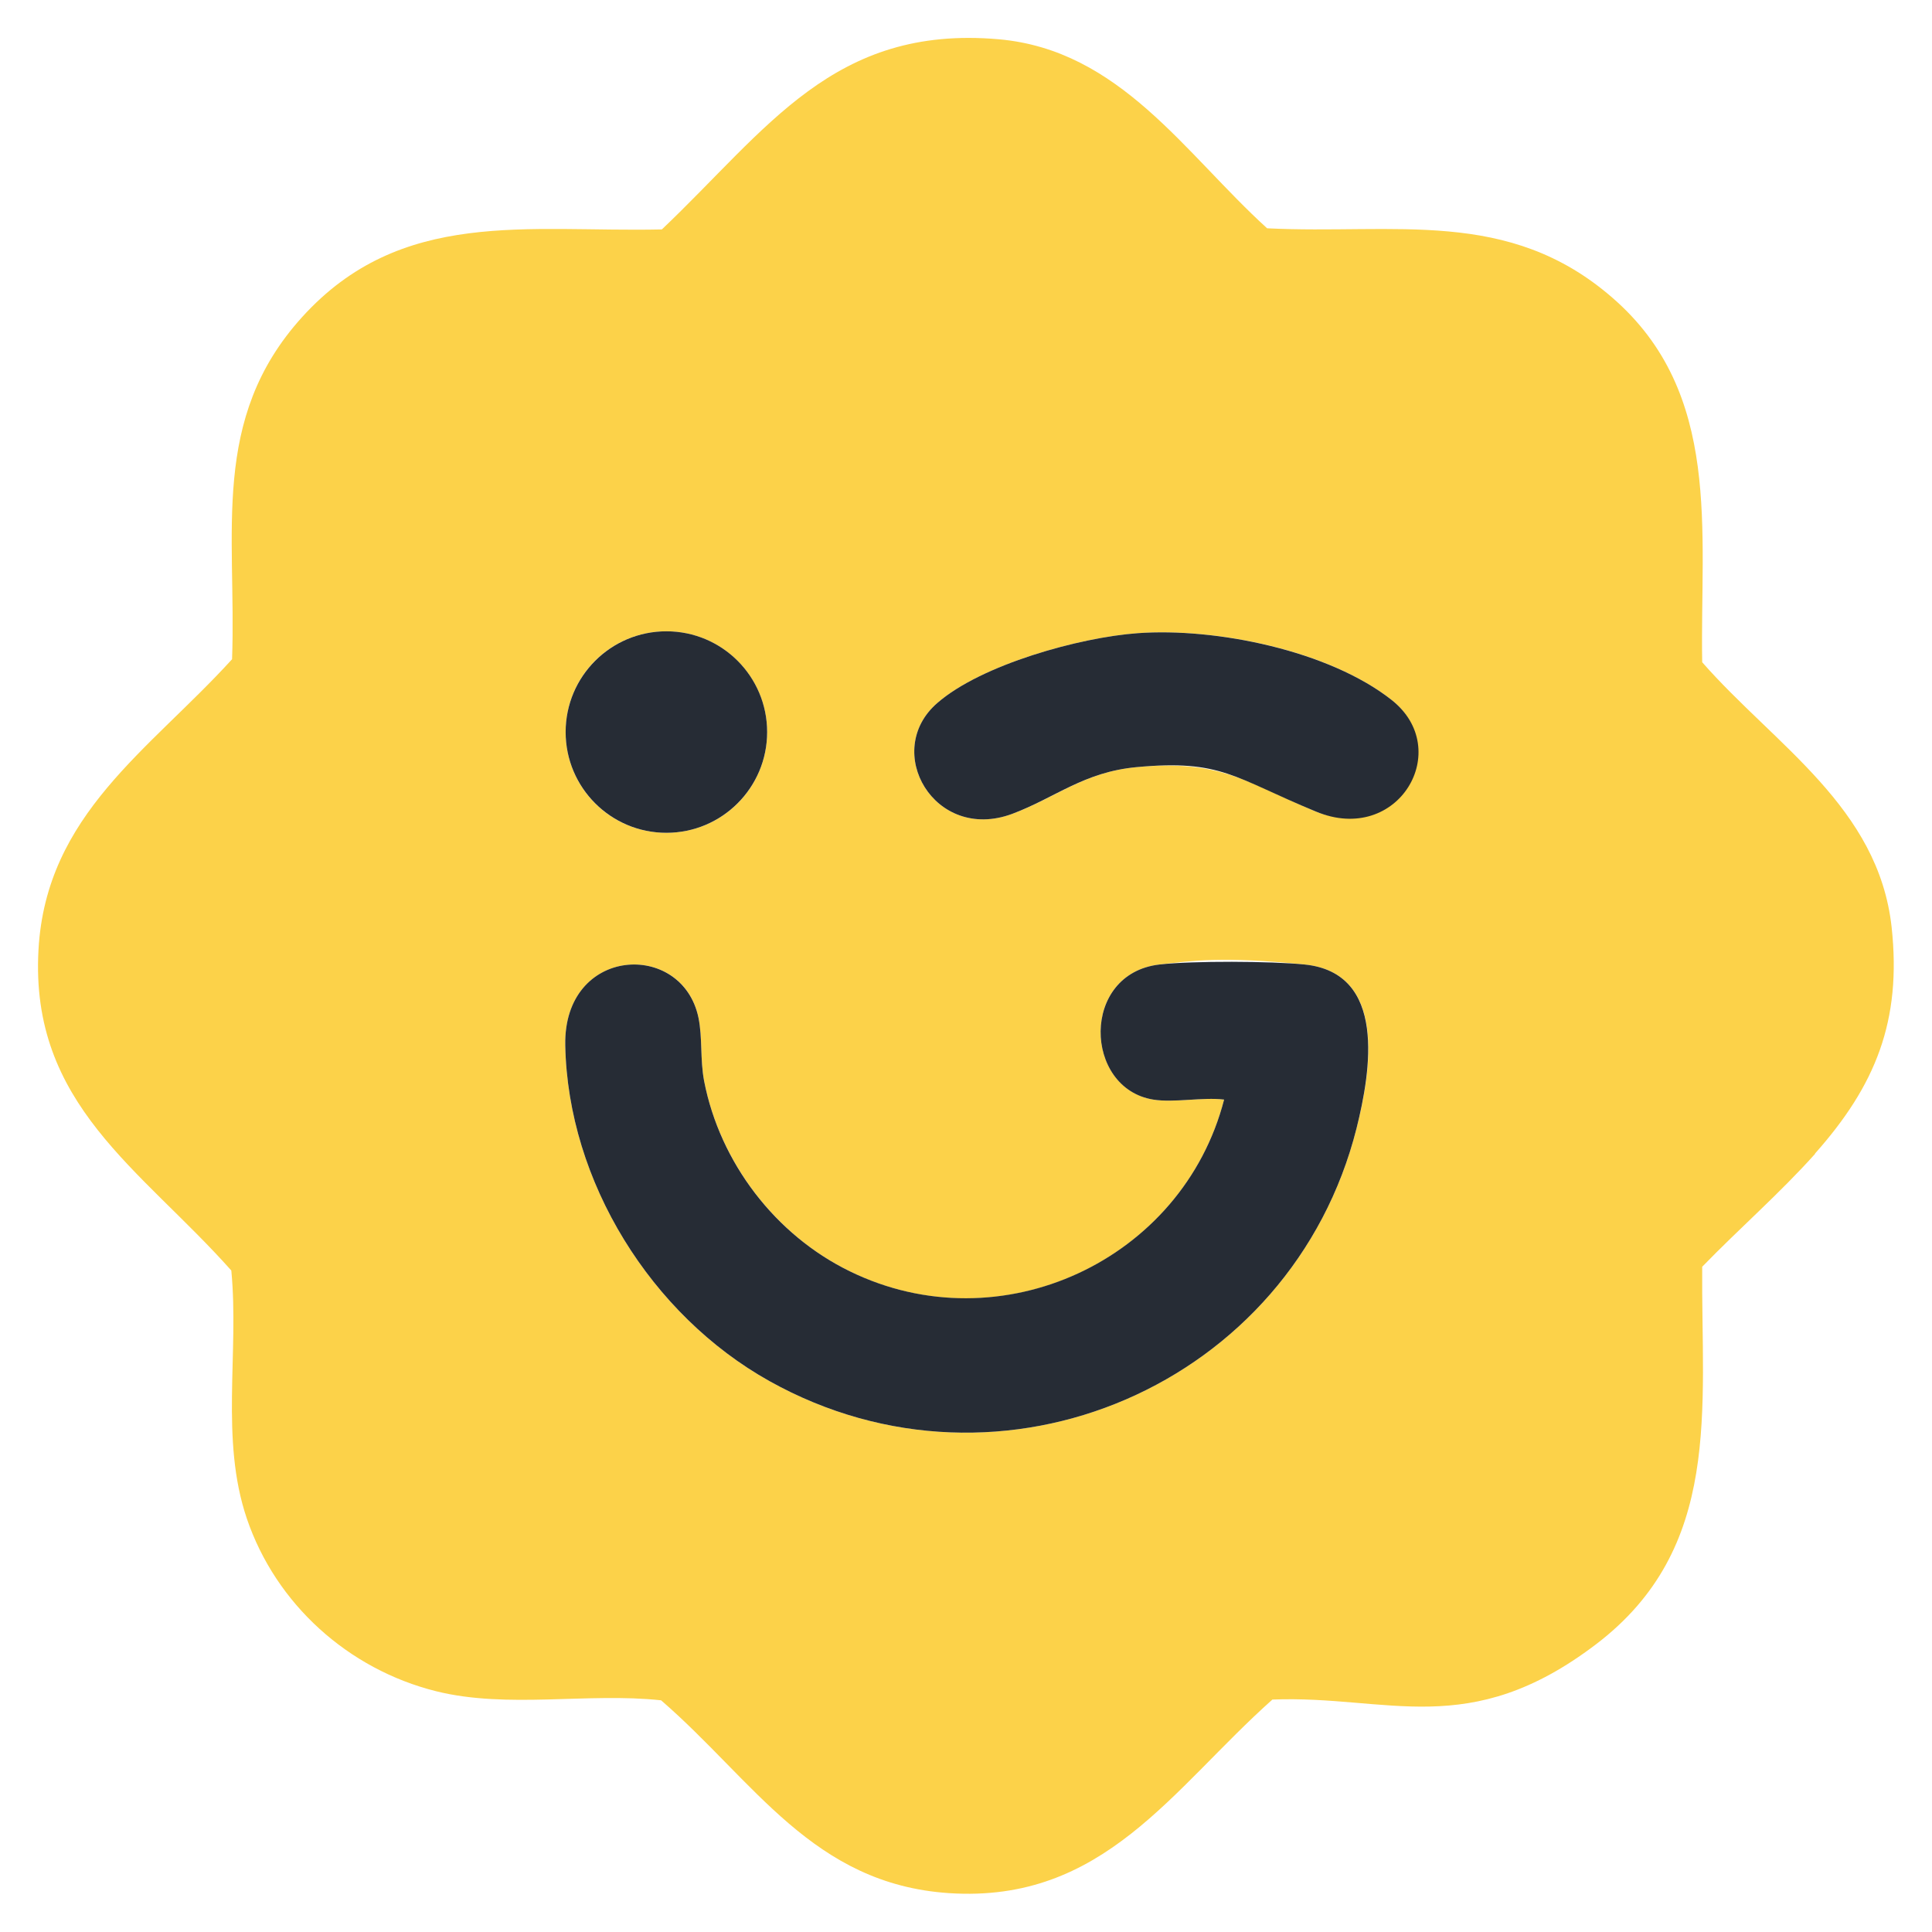 <?xml version="1.0" encoding="UTF-8"?>
<svg xmlns="http://www.w3.org/2000/svg" id="Layer_1" version="1.1" viewBox="0 0 512 512">
  <defs>
    <style>
      .st0 {
        fill: #262c35;
      }

      .st1 {
        fill: #fcd249;
      }
    </style>
  </defs>
  <path class="st1" d="M481,305.8c-9.3,10.4-20.1,19.8-29.9,29.9-.3,37.8,5.5,74.5-28.2,100.1s-55,13.4-85.7,14.6c-26.6,23.7-44.7,54-85.7,51.3-36.1-2.4-51.6-29.7-76.3-51.1-19.4-2.1-40.7,2.3-59.6-2.4-23.3-5.8-42.5-23.1-50.2-45.8-7.1-21-2-43.8-4.1-65.7-24-27-53.4-44-51.1-85,2-35.9,29.4-52.9,51.3-77,1.2-33.5-5.9-63.6,18.5-90.6,26.3-29.1,59.8-22.5,95.4-23.3,28-26.6,45.5-54.2,89.2-50.4,32.2,2.8,49.4,30.3,71.2,50.1,33.8,1.7,63.9-5.6,91.5,18.4,29.2,25.3,23.2,61.9,23.8,96.6,19.3,22,46.7,38.4,50.2,70.2,2.7,24.9-4.3,42-20.3,60ZM203.3,194c0-14.7-11.9-26.7-26.7-26.7s-26.7,11.9-26.7,26.7,11.9,26.7,26.7,26.7,26.7-11.9,26.7-26.7ZM301.5,167.8c-15.3,1.1-41.4,8.3-53.1,18.5-14.7,12.7-.8,37,19.8,29.4,11.5-4.2,19-11.1,33-12.4,22.5-2.1,29.1,4.1,47.6,11.8s36.7-16.4,20-29.6-46.6-19.2-67.3-17.7ZM305.6,291.4c5.5.9,13-.7,18.8,0-11,42.6-59.2,65.2-99.2,45.5-19.7-9.6-34.4-28.9-38.6-50.4-1.1-5.8-.4-11.4-1.5-16.8-4.2-20.6-35.8-19-35.3,7.3.7,36.2,22.8,71.5,54.1,89,61.6,34.4,138.5.9,155.6-67,3.9-15.3,8.1-41.2-13.8-43.4s-29.6-1-38.4,0c-21,2.4-20.1,32.7-1.7,35.8Z"></path>
  <path class="st0" d="M305.6,291.4c-18.4-3-19.3-33.4,1.7-35.8,8.8-1,29.5-.9,38.4,0,21.9,2.2,17.6,28.2,13.8,43.4-17.1,67.9-94,101.4-155.6,67-31.3-17.5-53.4-52.8-54.1-89-.5-26.3,31-27.9,35.3-7.3,1.1,5.4.4,11,1.5,16.8,4.2,21.6,18.9,40.8,38.6,50.4,40,19.6,88.2-2.9,99.2-45.5-5.7-.7-13.3.9-18.8,0Z"></path>
  <path class="st0" d="M301.5,167.8c20.7-1.5,50.7,4.6,67.3,17.7s1.8,38.6-20,29.6-25.1-13.9-47.6-11.8c-14,1.3-21.5,8.1-33,12.4-20.6,7.6-34.5-16.7-19.8-29.4,11.7-10.2,37.8-17.4,53.1-18.5Z"></path>
  <circle class="st0" cx="176.6" cy="194" r="26.7"></circle>
</svg>
